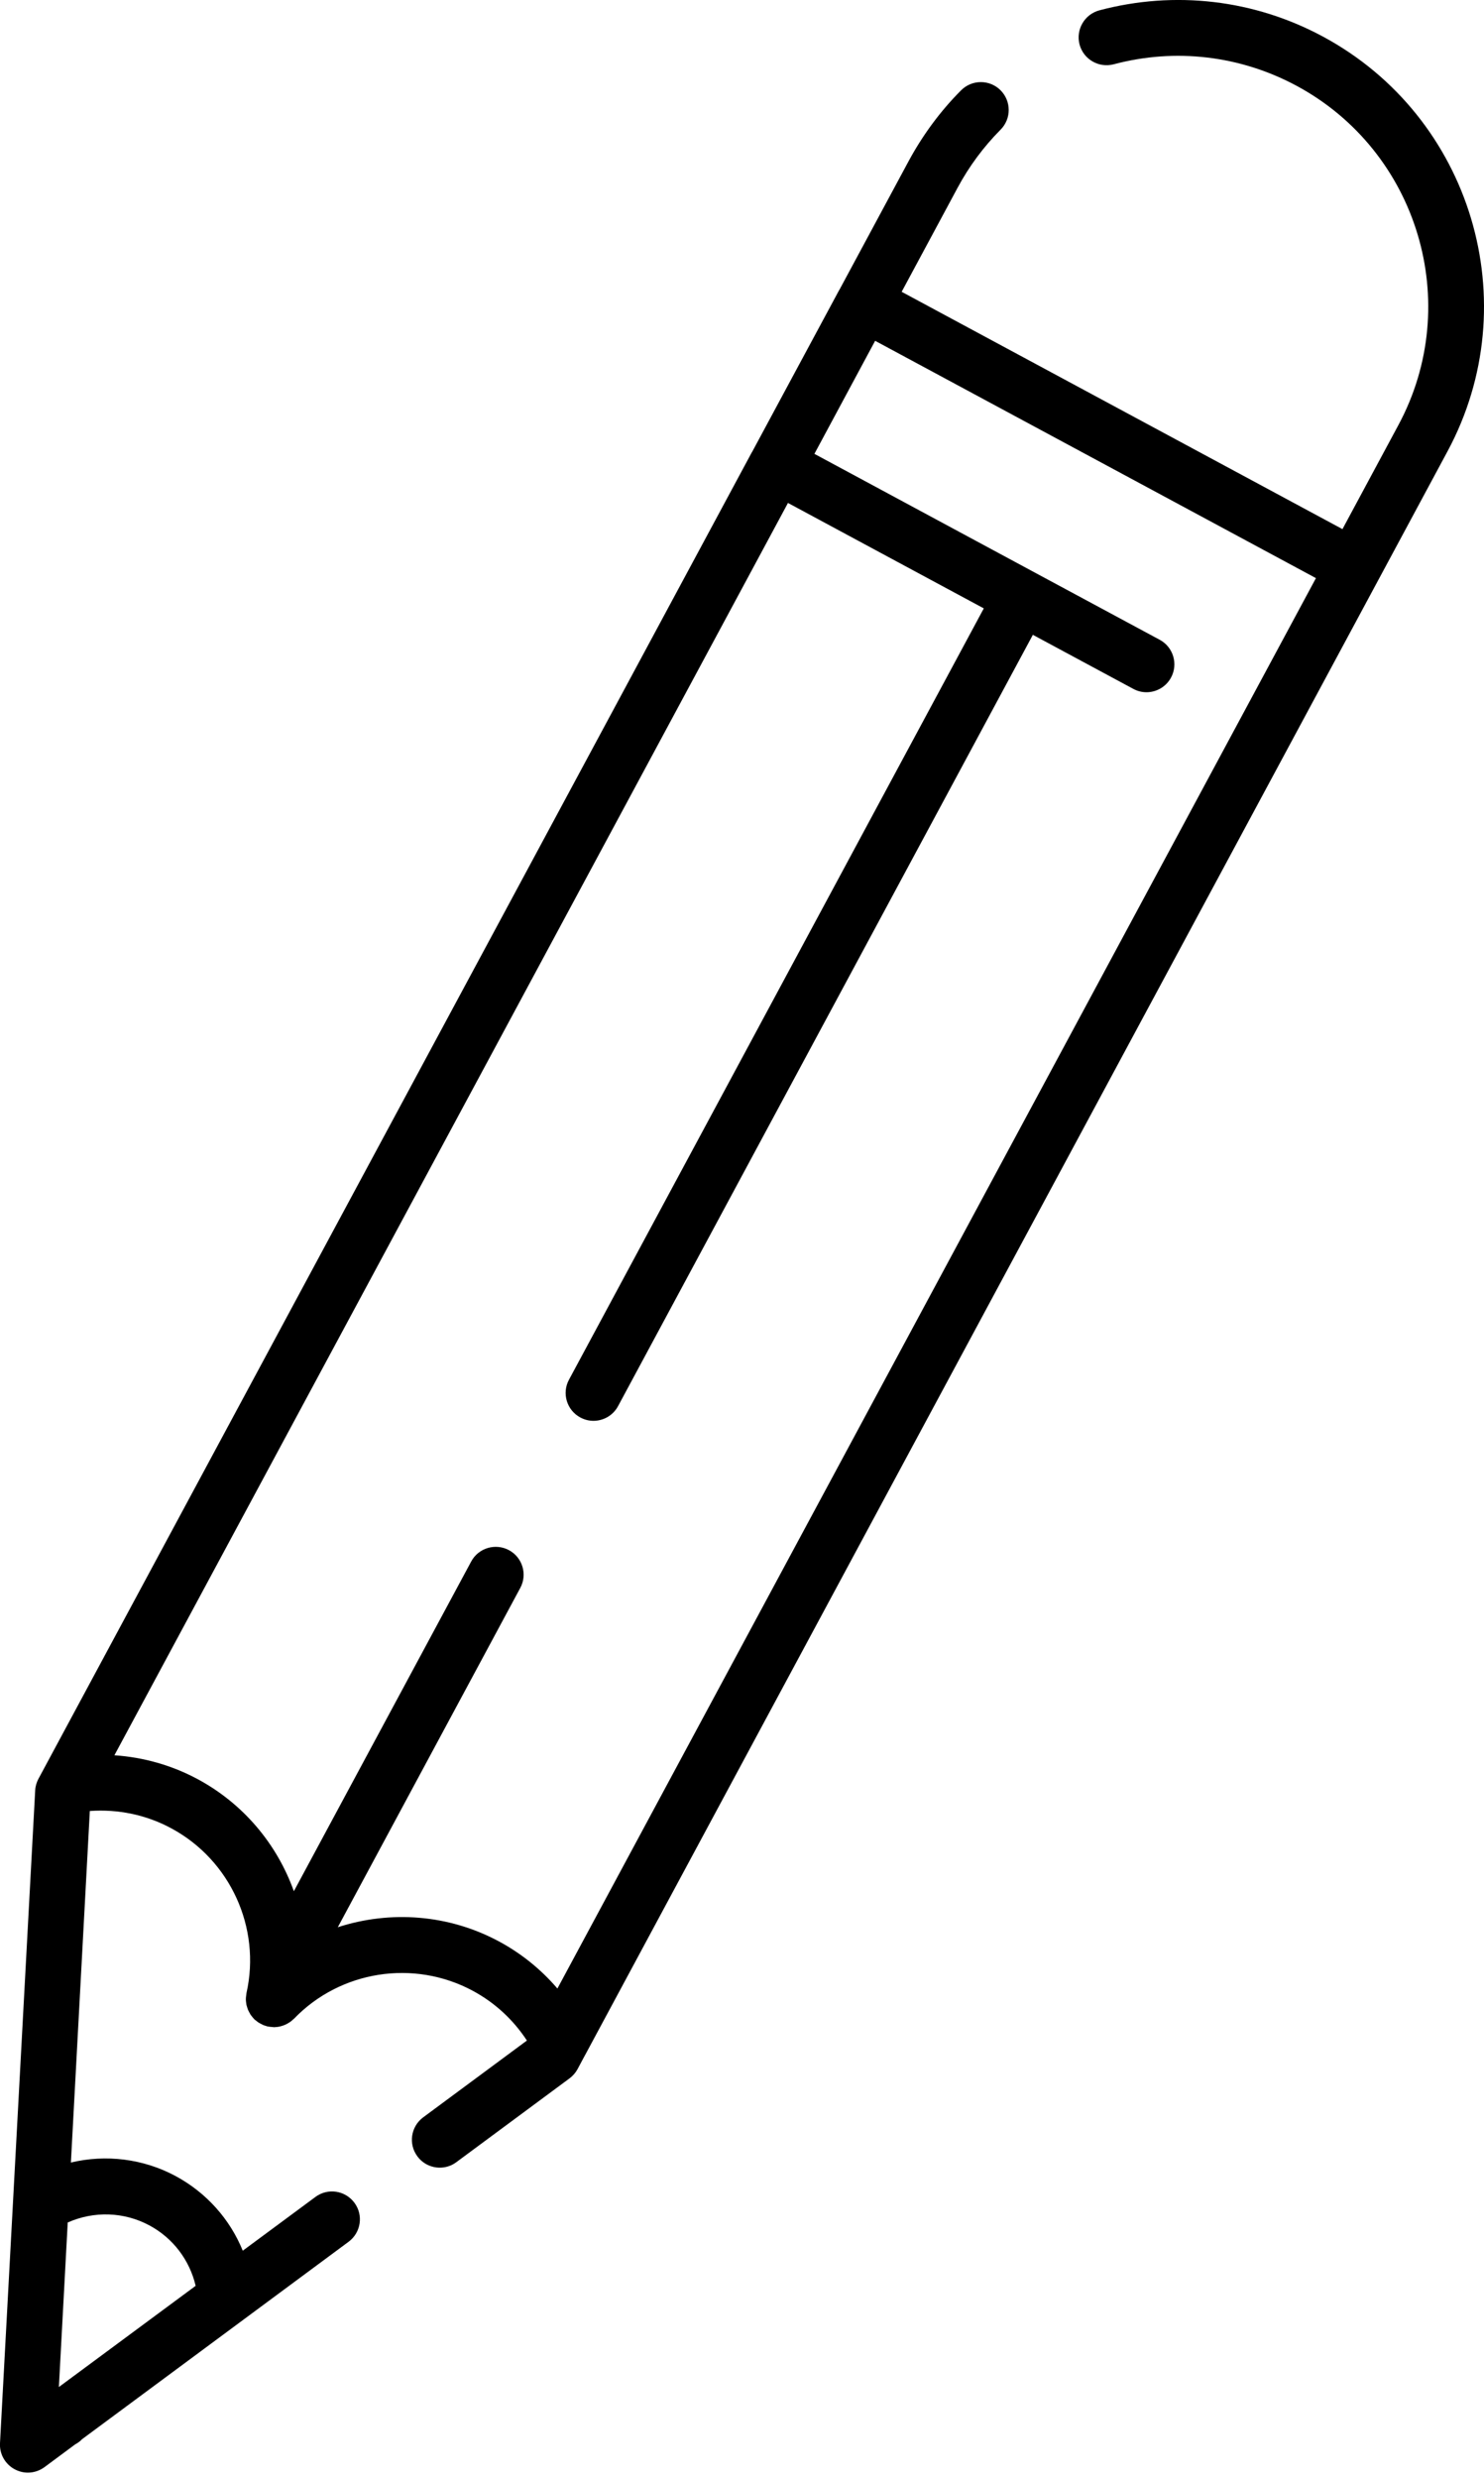 <?xml version="1.0" encoding="utf-8"?>
<!-- Generator: Adobe Illustrator 27.9.0, SVG Export Plug-In . SVG Version: 6.00 Build 0)  -->
<svg version="1.1" id="Calque_1" xmlns="http://www.w3.org/2000/svg" xmlns:xlink="http://www.w3.org/1999/xlink" x="0px" y="0px"
	 viewBox="0 0 167.86 280.27" style="enable-background:new 0 0 167.86 280.27;" xml:space="preserve">
<path d="M163.73,51.03c9.05-16.81,2.73-37.84-14.08-46.89c-7.78-4.19-16.76-5.24-25.3-2.97c-1.68,0.45-2.68,2.18-2.24,3.86
	c0.45,1.68,2.17,2.68,3.86,2.24c6.98-1.86,14.33-0.99,20.69,2.43c13.75,7.4,18.91,24.6,11.52,38.35l-6.33,11.77l-49.86-26.83
	l6.33-11.77c1.3-2.42,2.94-4.63,4.86-6.56c1.23-1.24,1.22-3.23-0.01-4.46c-1.24-1.23-3.23-1.22-4.46,0.01
	c-2.35,2.36-4.34,5.06-5.94,8.02l-7.82,14.53c0,0-0.01,0.01-0.01,0.01s0,0.01-0.01,0.01l-9.85,18.3c0,0-0.01,0.01-0.01,0.01
	s0,0.01-0.01,0.01L4.35,201.1c-0.22,0.41-0.35,0.86-0.37,1.32L0,276.21c-0.07,1.22,0.58,2.37,1.66,2.95
	c0.47,0.25,0.98,0.38,1.49,0.38c0.66,0,1.32-0.21,1.88-0.62l3.48-2.58c0.28-0.15,0.54-0.33,0.76-0.57l30.16-22.33
	c1.4-1.04,1.7-3.01,0.66-4.41c-1.04-1.4-3.01-1.7-4.41-0.66l-8.22,6.08c-1.45-3.56-4.1-6.55-7.58-8.43
	c-3.68-1.98-7.91-2.48-11.86-1.54l2.14-39.74c3.18-0.23,6.39,0.43,9.22,1.96c6.67,3.59,10.16,11.24,8.5,18.62
	c-0.01,0.03,0,0.05-0.01,0.08c-0.02,0.11-0.03,0.22-0.04,0.33c-0.01,0.1-0.02,0.19-0.02,0.29c0,0.1,0.01,0.19,0.02,0.29
	c0.01,0.11,0.02,0.21,0.04,0.32c0.02,0.09,0.05,0.18,0.08,0.28c0.03,0.1,0.06,0.2,0.1,0.3c0.04,0.09,0.09,0.17,0.13,0.26
	c0.05,0.09,0.1,0.19,0.15,0.28c0.05,0.08,0.11,0.14,0.17,0.22c0.07,0.09,0.15,0.19,0.23,0.27c0.02,0.02,0.03,0.04,0.05,0.06
	c0.05,0.05,0.1,0.08,0.16,0.12c0.09,0.08,0.18,0.15,0.28,0.22c0.09,0.06,0.18,0.1,0.27,0.15c0.09,0.05,0.18,0.1,0.27,0.14
	c0.11,0.05,0.22,0.08,0.33,0.11c0.06,0.02,0.12,0.05,0.19,0.06c0.02,0.01,0.05,0,0.07,0.01c0.15,0.03,0.31,0.04,0.46,0.05
	c0.05,0,0.11,0.02,0.16,0.02c0.01,0,0.02,0,0.04,0c0.05,0,0.1-0.01,0.14-0.01c0.14-0.01,0.29-0.02,0.43-0.05
	c0.06-0.01,0.13-0.03,0.19-0.05c0.12-0.03,0.24-0.07,0.35-0.11c0.07-0.03,0.14-0.06,0.21-0.09c0.11-0.05,0.21-0.11,0.31-0.17
	c0.06-0.04,0.13-0.08,0.19-0.12c0.11-0.08,0.22-0.17,0.32-0.27c0.03-0.03,0.07-0.05,0.1-0.08c5.24-5.45,13.55-6.75,20.22-3.17
	c2.51,1.35,4.59,3.28,6.13,5.63l-11.73,8.68c-1.4,1.04-1.7,3.01-0.66,4.41c0.62,0.84,1.57,1.28,2.54,1.28c0.65,0,1.31-0.2,1.87-0.62
	l12.81-9.48c0.37-0.28,0.68-0.63,0.9-1.04l0.78-1.46c0.01-0.01,0.01-0.02,0.02-0.03L163.73,51.03z M16.9,251.59
	c2.67,1.43,4.55,3.93,5.23,6.83L6.66,269.86l1-18.6C10.61,249.95,14.02,250.04,16.9,251.59z M56.45,219.49
	c-5.72-3.08-12.33-3.53-18.24-1.61l20.64-38.36c0.83-1.53,0.25-3.45-1.28-4.27c-1.53-0.82-3.45-0.25-4.27,1.28l-20.06,37.28
	c-1.89-5.29-5.68-9.87-10.86-12.66c-2.93-1.58-6.16-2.49-9.44-2.71L89.13,56.86l22.15,11.92l-46.92,87.2
	c-0.83,1.53-0.25,3.45,1.28,4.27c0.48,0.26,0.99,0.38,1.49,0.38c1.12,0,2.21-0.6,2.78-1.66l46.92-87.2l11.36,6.11
	c0.48,0.26,0.99,0.38,1.49,0.38c1.12,0,2.21-0.6,2.78-1.66c0.83-1.53,0.25-3.45-1.28-4.27l-14.13-7.6c0,0,0,0,0,0s0,0,0,0
	L92.12,51.31l6.87-12.78l49.86,26.83l-85.8,159.45C61.21,222.66,58.99,220.86,56.45,219.49z"/>
</svg>
